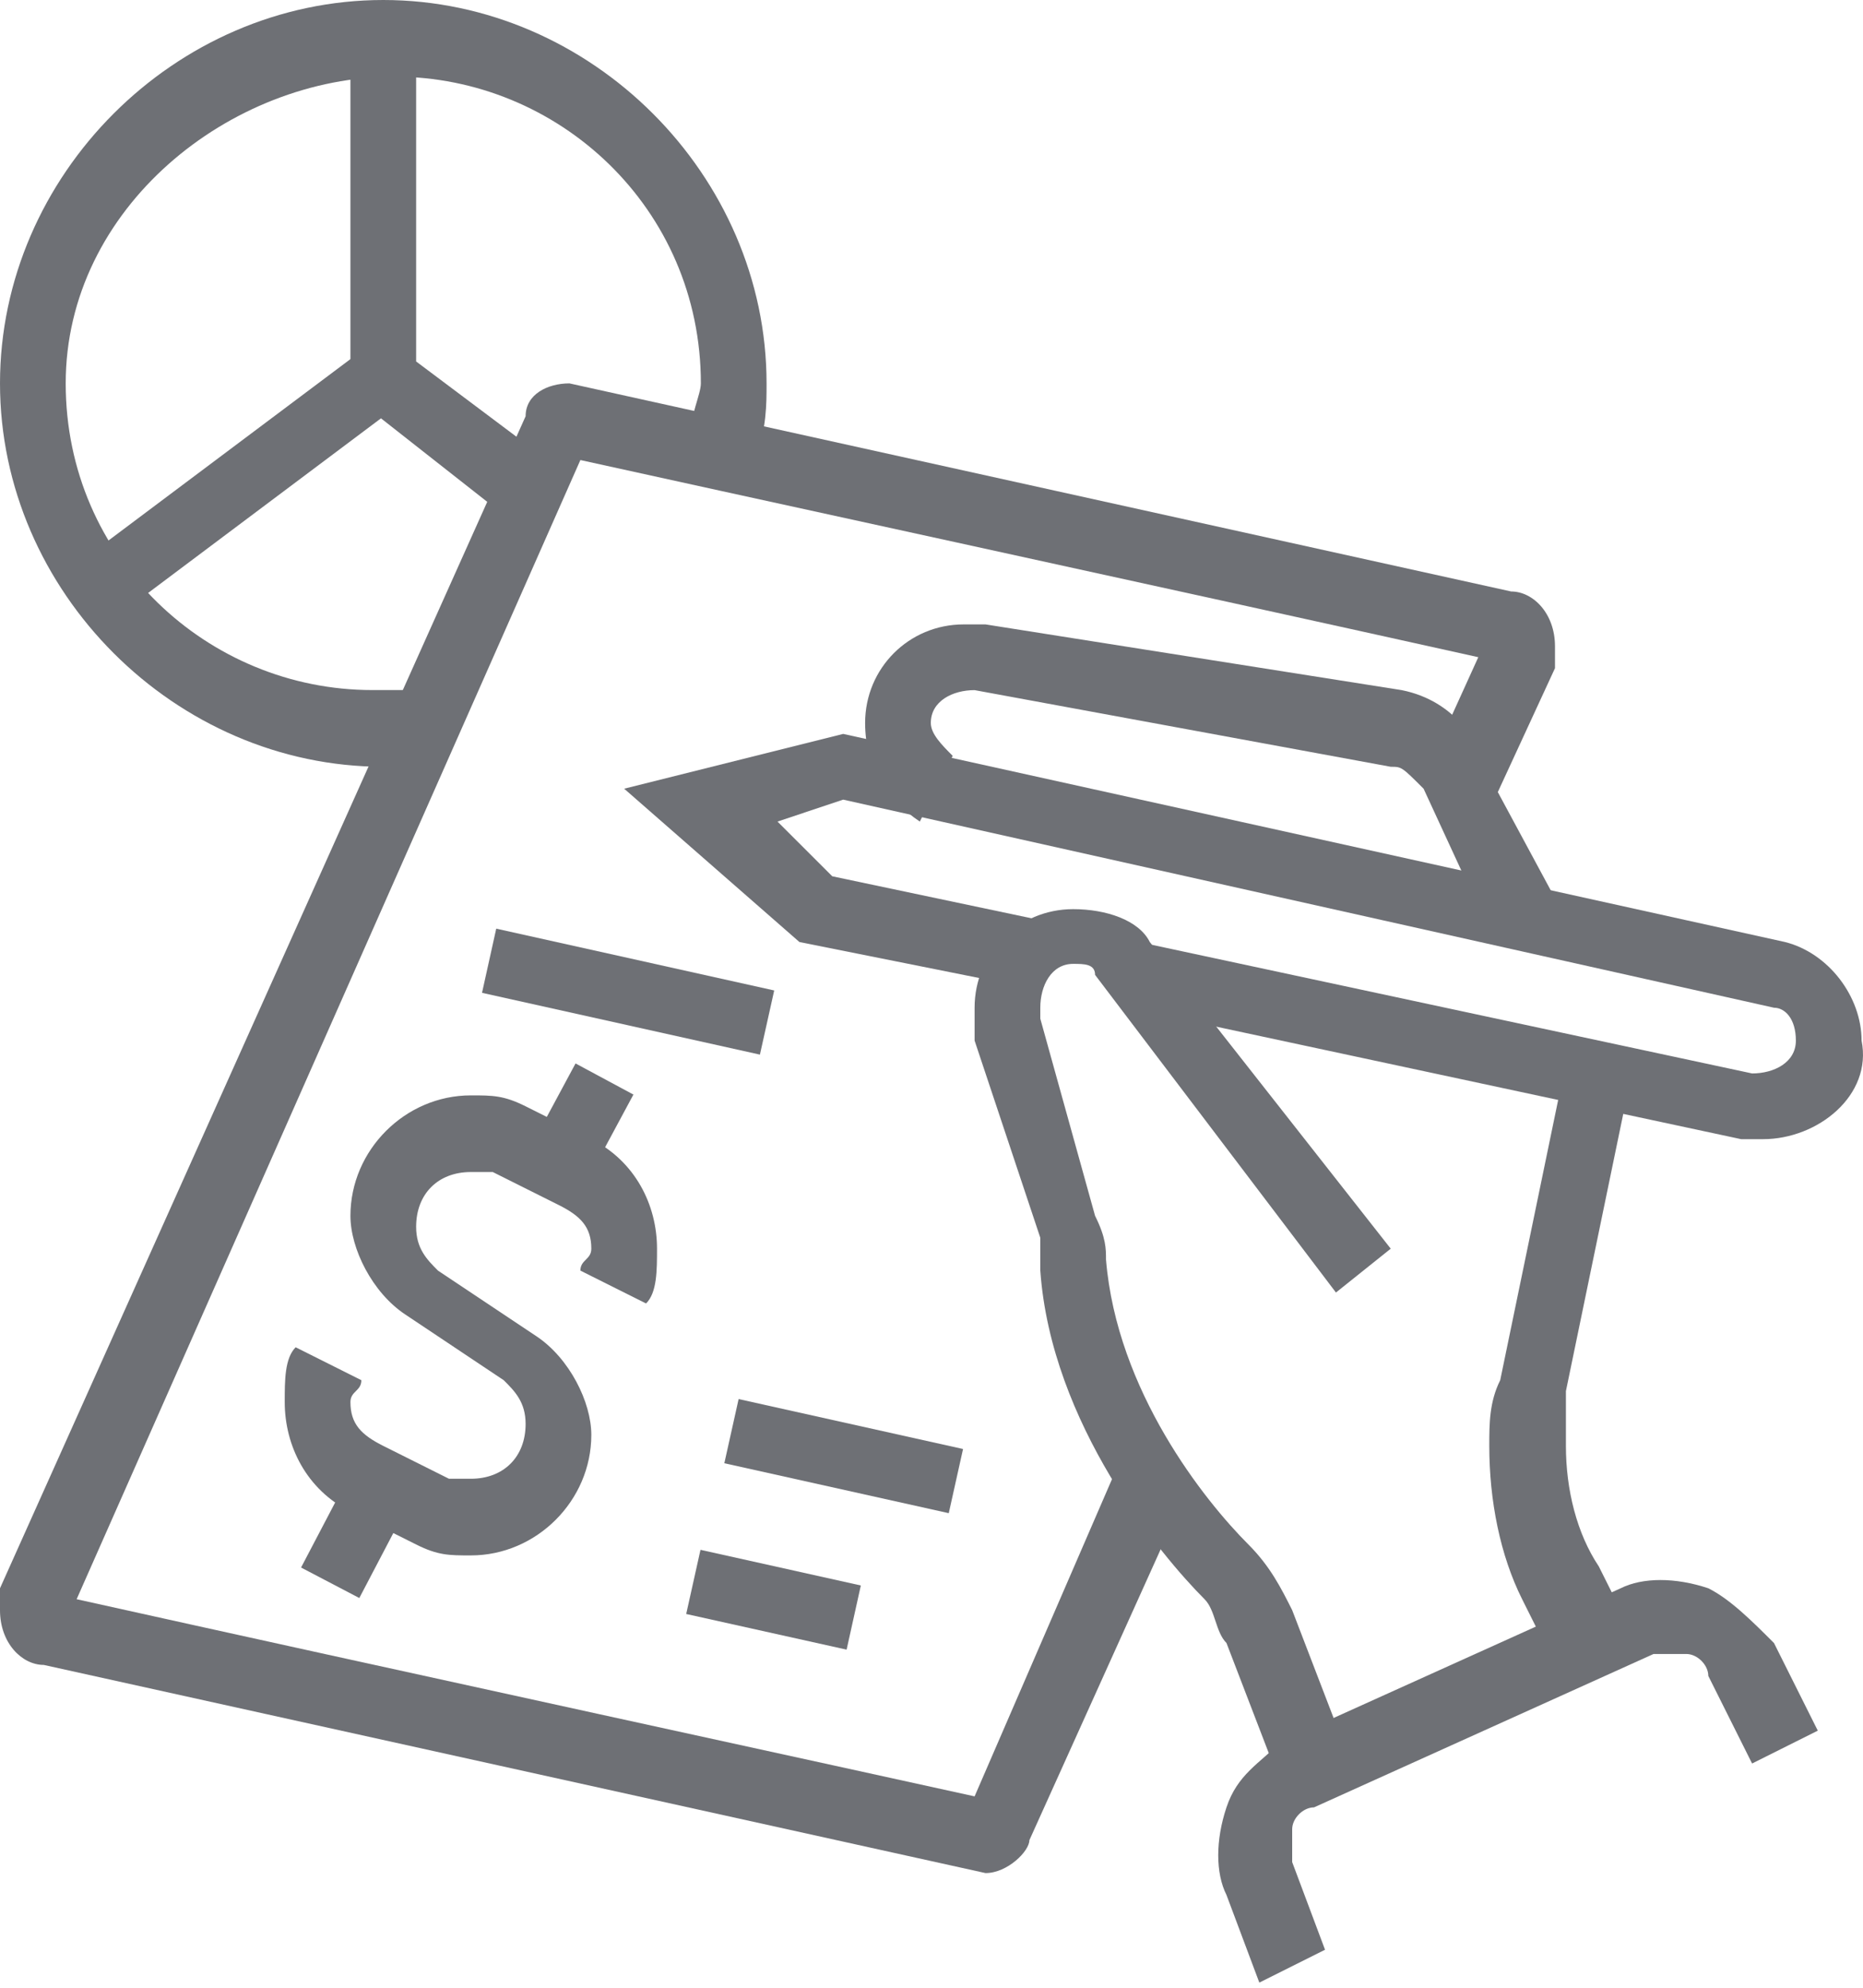 <svg width="30" height="32" viewBox="0 0 30 32" fill="none" xmlns="http://www.w3.org/2000/svg">
<path d="M6.172 12.344C2.821 12.344 0 9.522 0 6.172C0 2.821 2.821 0 6.172 0C9.522 0 12.344 2.821 12.344 6.172C12.344 6.524 12.344 6.877 12.167 7.406L11.109 7.053C11.109 6.701 11.286 6.348 11.286 6.172C11.286 3.35 8.993 1.234 6.348 1.234C3.703 1.234 1.058 3.35 1.058 6.172C1.058 8.993 3.35 11.109 5.995 11.109C6.172 11.109 6.524 11.109 6.701 11.109L6.877 12.167C6.701 12.167 6.348 12.344 6.172 12.344Z" fill="#6E7075"/>
<path d="M5.798 5.665L1.283 9.049L1.918 9.896L6.433 6.511L5.798 5.665Z" fill="#6E7075"/>
<path d="M8.112 8.288L5.643 6.348V0.529H6.701V5.819L8.817 7.406L8.112 8.288Z" fill="#6E7075"/>
<path d="M20.279 31.917L19.75 30.506C19.573 30.154 19.573 29.625 19.75 29.096C19.926 28.567 20.279 28.39 20.631 28.038L26.098 25.569C26.451 25.392 26.98 25.392 27.509 25.569C27.861 25.745 28.214 26.098 28.567 26.451L29.272 27.861L28.214 28.39L27.509 26.98C27.509 26.803 27.332 26.627 27.156 26.627C26.98 26.627 26.803 26.627 26.627 26.627L21.16 29.096C20.984 29.096 20.808 29.272 20.808 29.448C20.808 29.625 20.808 29.801 20.808 29.977L21.337 31.388L20.279 31.917Z" fill="#6E7075"/>
<path d="M20.631 28.743L19.75 26.45C19.573 26.274 19.573 25.921 19.397 25.745C18.692 25.04 16.928 22.924 16.752 20.455C16.752 20.279 16.752 20.102 16.752 19.926L15.694 16.752C15.694 16.575 15.694 16.399 15.694 16.223C15.694 15.341 16.399 14.636 17.281 14.636C17.81 14.636 18.339 14.812 18.515 15.165L22.395 20.102L21.513 20.808L17.634 15.694C17.634 15.517 17.457 15.517 17.281 15.517C16.928 15.517 16.752 15.87 16.752 16.223V16.399L17.634 19.573C17.81 19.926 17.81 20.102 17.81 20.279C17.986 22.395 19.397 24.158 20.102 24.863C20.455 25.216 20.631 25.569 20.808 25.921L21.689 28.214L20.631 28.743Z" fill="#6E7075"/>
<path d="M28.39 18.339C28.214 18.339 28.214 18.339 28.038 18.339L18.163 16.223L18.339 15.165L28.214 17.281C28.567 17.281 28.919 17.105 28.919 16.752C28.919 16.4 28.743 16.223 28.567 16.223L13.578 12.873L12.52 13.226L13.402 14.107L16.752 14.813L16.399 15.871L12.873 15.165L10.051 12.697L13.578 11.815L28.743 15.165C29.448 15.342 29.977 16.047 29.977 16.752C30.154 17.634 29.272 18.339 28.39 18.339Z" fill="#6E7075"/>
<path d="M25.04 26.803L24.511 25.745C24.158 25.04 23.982 24.159 23.982 23.277C23.982 22.924 23.982 22.571 24.158 22.219L25.216 17.105L26.274 17.281L25.216 22.395C25.216 22.748 25.216 22.924 25.216 23.277C25.216 23.982 25.392 24.688 25.745 25.216L26.274 26.274L25.04 26.803Z" fill="#6E7075"/>
<path d="M23.982 14.989L22.924 12.697C22.571 12.344 22.571 12.344 22.395 12.344L15.694 11.11C15.341 11.11 14.989 11.286 14.989 11.639C14.989 11.815 15.165 11.992 15.341 12.168L14.812 13.226C14.283 12.873 13.931 12.344 13.931 11.639C13.931 10.757 14.636 10.052 15.518 10.052C15.694 10.052 15.694 10.052 15.87 10.052L22.571 11.11C23.453 11.286 23.805 11.992 23.805 12.168L25.04 14.46L23.982 14.989Z" fill="#6E7075"/>
<path d="M15.87 30.154C15.87 30.154 15.87 30.154 0.705 26.803C0.353 26.803 0 26.451 0 25.922C0 25.745 0 25.745 0 25.569L8.464 6.701C8.464 6.348 8.817 6.172 9.17 6.172C9.17 6.172 9.17 6.172 24.334 9.522C24.687 9.522 25.04 9.875 25.04 10.404C25.04 10.58 25.04 10.58 25.04 10.757L23.982 13.049L22.924 12.52L23.805 10.58C19.044 9.522 10.933 7.759 9.346 7.406L1.234 25.745C5.995 26.803 14.107 28.567 15.694 28.919L17.986 23.629L19.044 24.158L16.576 29.625C16.576 29.801 16.223 30.154 15.87 30.154ZM1.058 25.922C1.058 26.098 1.058 26.098 1.058 25.922V25.922Z" fill="#6E7075"/>
<path d="M7.991 14.95L7.762 15.983L12.237 16.978L12.467 15.945L7.991 14.95Z" fill="#6E7075"/>
<path d="M11.894 22.523L11.664 23.556L15.278 24.36L15.508 23.327L11.894 22.523Z" fill="#6E7075"/>
<path d="M11.28 24.95L11.05 25.983L13.633 26.557L13.862 25.524L11.28 24.95Z" fill="#6E7075"/>
<path d="M9.268 17.12L8.433 18.673L9.365 19.174L10.2 17.621L9.268 17.12Z" fill="#6E7075"/>
<path d="M5.667 23.673L4.848 25.235L5.786 25.726L6.604 24.164L5.667 23.673Z" fill="#6E7075"/>
<path d="M7.582 25.04C7.23 25.04 7.053 25.04 6.701 24.864L5.643 24.335C4.937 23.982 4.585 23.277 4.585 22.571C4.585 22.219 4.585 21.866 4.761 21.689L5.819 22.219C5.819 22.395 5.643 22.395 5.643 22.571C5.643 22.924 5.819 23.1 6.172 23.277L7.23 23.806C7.406 23.806 7.406 23.806 7.582 23.806C8.111 23.806 8.464 23.453 8.464 22.924C8.464 22.571 8.288 22.395 8.111 22.219L6.524 21.16C5.995 20.808 5.643 20.102 5.643 19.573C5.643 18.515 6.524 17.634 7.582 17.634C7.935 17.634 8.111 17.634 8.464 17.81L9.522 18.339C10.227 18.692 10.58 19.397 10.58 20.102C10.58 20.455 10.58 20.808 10.404 20.984L9.346 20.455C9.346 20.279 9.522 20.279 9.522 20.102C9.522 19.75 9.346 19.573 8.993 19.397L7.935 18.868C7.759 18.868 7.759 18.868 7.582 18.868C7.053 18.868 6.701 19.221 6.701 19.75C6.701 20.102 6.877 20.279 7.053 20.455L8.64 21.513C9.169 21.866 9.522 22.571 9.522 23.1C9.522 24.158 8.64 25.04 7.582 25.04Z" fill="#6E7075"/>
</svg>
